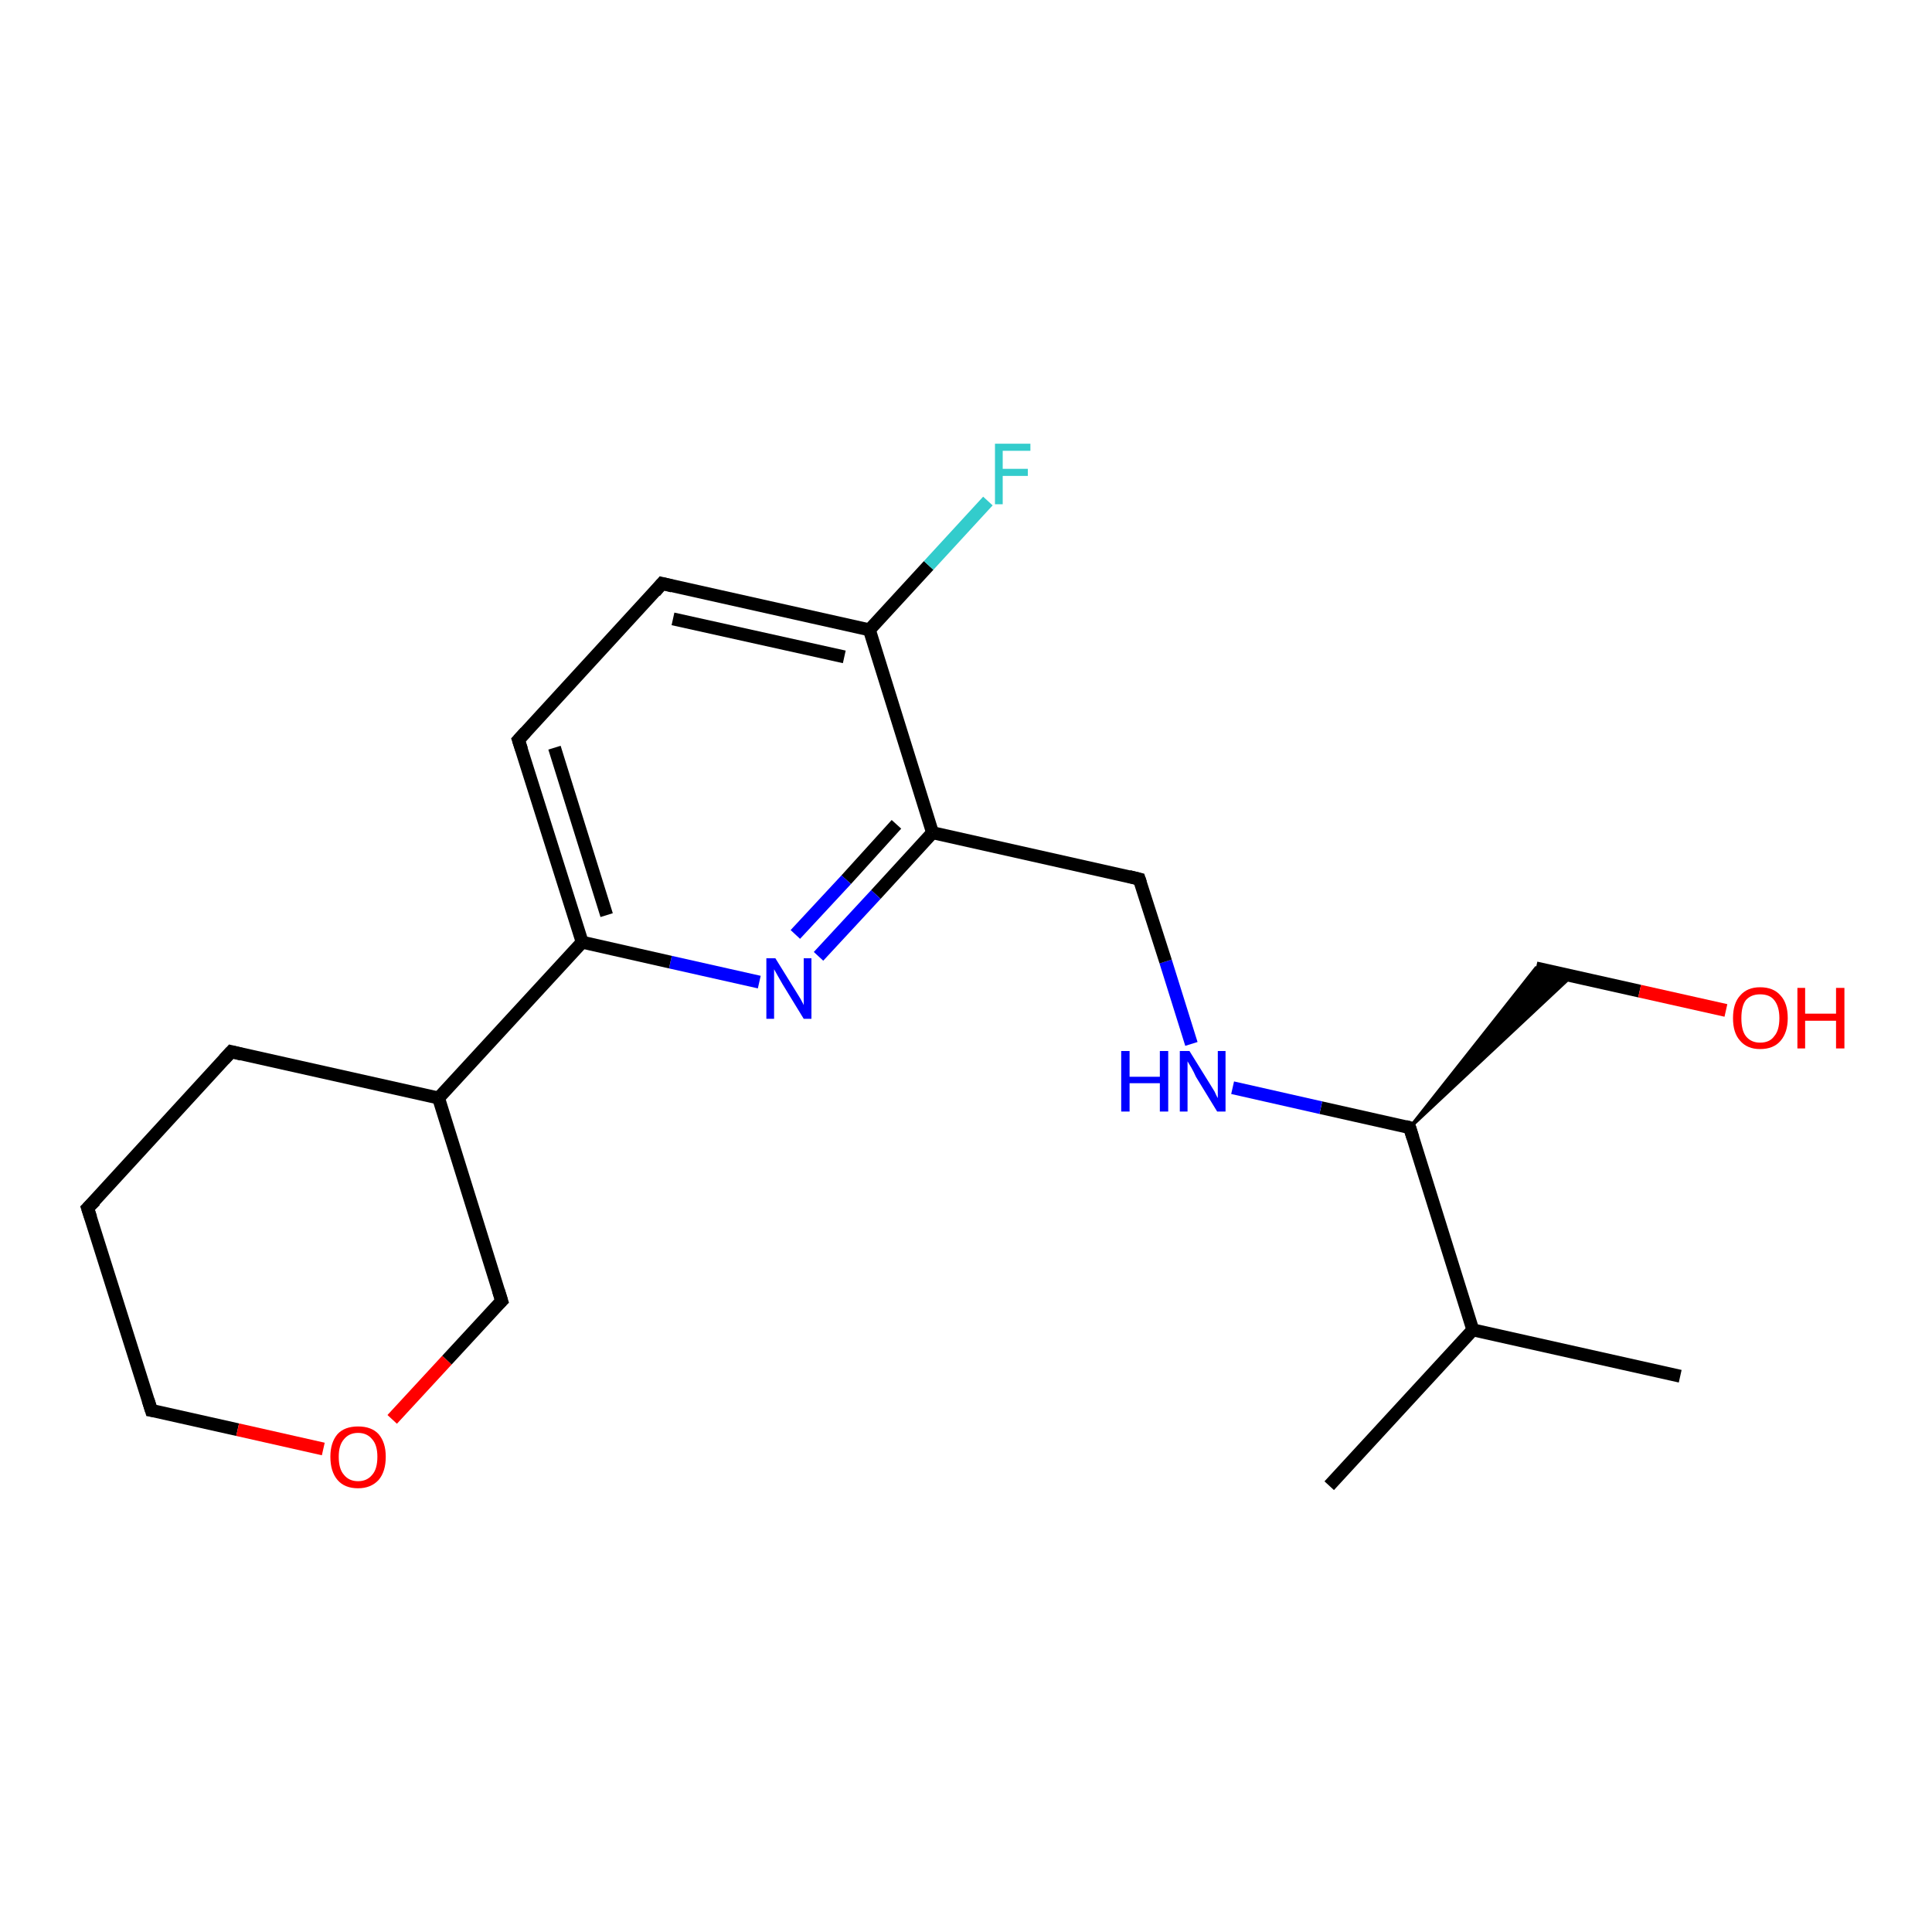 <?xml version='1.0' encoding='iso-8859-1'?>
<svg version='1.1' baseProfile='full'
              xmlns='http://www.w3.org/2000/svg'
                      xmlns:rdkit='http://www.rdkit.org/xml'
                      xmlns:xlink='http://www.w3.org/1999/xlink'
                  xml:space='preserve'
width='300px' height='300px' viewBox='0 0 300 300'>
<!-- END OF HEADER -->
<rect style='opacity:1.0;fill:#FFFFFF;stroke:none' width='300.0' height='300.0' x='0.0' y='0.0'> </rect>
<path class='bond-0 atom-0 atom-1' d='M 260.9,213.7 L 228.7,206.5' style='fill:none;fill-rule:evenodd;stroke:#000000;stroke-width:2.0px;stroke-linecap:butt;stroke-linejoin:miter;stroke-opacity:1' />
<path class='bond-1 atom-1 atom-2' d='M 228.7,206.5 L 206.4,230.7' style='fill:none;fill-rule:evenodd;stroke:#000000;stroke-width:2.0px;stroke-linecap:butt;stroke-linejoin:miter;stroke-opacity:1' />
<path class='bond-2 atom-1 atom-3' d='M 228.7,206.5 L 218.9,175.1' style='fill:none;fill-rule:evenodd;stroke:#000000;stroke-width:2.0px;stroke-linecap:butt;stroke-linejoin:miter;stroke-opacity:1' />
<path class='bond-3 atom-3 atom-4' d='M 218.9,175.1 L 238.5,150.3 L 244.1,151.5 Z' style='fill:#000000;fill-rule:evenodd;fill-opacity:1;stroke:#000000;stroke-width:0.5px;stroke-linecap:butt;stroke-linejoin:miter;stroke-opacity:1;' />
<path class='bond-4 atom-4 atom-5' d='M 238.5,150.3 L 254.6,153.9' style='fill:none;fill-rule:evenodd;stroke:#000000;stroke-width:2.0px;stroke-linecap:butt;stroke-linejoin:miter;stroke-opacity:1' />
<path class='bond-4 atom-4 atom-5' d='M 254.6,153.9 L 268.0,156.9' style='fill:none;fill-rule:evenodd;stroke:#FF0000;stroke-width:2.0px;stroke-linecap:butt;stroke-linejoin:miter;stroke-opacity:1' />
<path class='bond-5 atom-3 atom-6' d='M 218.9,175.1 L 205.1,172.0' style='fill:none;fill-rule:evenodd;stroke:#000000;stroke-width:2.0px;stroke-linecap:butt;stroke-linejoin:miter;stroke-opacity:1' />
<path class='bond-5 atom-3 atom-6' d='M 205.1,172.0 L 191.4,168.9' style='fill:none;fill-rule:evenodd;stroke:#0000FF;stroke-width:2.0px;stroke-linecap:butt;stroke-linejoin:miter;stroke-opacity:1' />
<path class='bond-6 atom-6 atom-7' d='M 185.0,162.1 L 181.0,149.3' style='fill:none;fill-rule:evenodd;stroke:#0000FF;stroke-width:2.0px;stroke-linecap:butt;stroke-linejoin:miter;stroke-opacity:1' />
<path class='bond-6 atom-6 atom-7' d='M 181.0,149.3 L 176.9,136.5' style='fill:none;fill-rule:evenodd;stroke:#000000;stroke-width:2.0px;stroke-linecap:butt;stroke-linejoin:miter;stroke-opacity:1' />
<path class='bond-7 atom-7 atom-8' d='M 176.9,136.5 L 144.8,129.3' style='fill:none;fill-rule:evenodd;stroke:#000000;stroke-width:2.0px;stroke-linecap:butt;stroke-linejoin:miter;stroke-opacity:1' />
<path class='bond-8 atom-8 atom-9' d='M 144.8,129.3 L 136.0,138.9' style='fill:none;fill-rule:evenodd;stroke:#000000;stroke-width:2.0px;stroke-linecap:butt;stroke-linejoin:miter;stroke-opacity:1' />
<path class='bond-8 atom-8 atom-9' d='M 136.0,138.9 L 127.1,148.5' style='fill:none;fill-rule:evenodd;stroke:#0000FF;stroke-width:2.0px;stroke-linecap:butt;stroke-linejoin:miter;stroke-opacity:1' />
<path class='bond-8 atom-8 atom-9' d='M 139.2,128.0 L 131.4,136.6' style='fill:none;fill-rule:evenodd;stroke:#000000;stroke-width:2.0px;stroke-linecap:butt;stroke-linejoin:miter;stroke-opacity:1' />
<path class='bond-8 atom-8 atom-9' d='M 131.4,136.6 L 123.5,145.1' style='fill:none;fill-rule:evenodd;stroke:#0000FF;stroke-width:2.0px;stroke-linecap:butt;stroke-linejoin:miter;stroke-opacity:1' />
<path class='bond-9 atom-9 atom-10' d='M 117.9,152.5 L 104.1,149.4' style='fill:none;fill-rule:evenodd;stroke:#0000FF;stroke-width:2.0px;stroke-linecap:butt;stroke-linejoin:miter;stroke-opacity:1' />
<path class='bond-9 atom-9 atom-10' d='M 104.1,149.4 L 90.4,146.3' style='fill:none;fill-rule:evenodd;stroke:#000000;stroke-width:2.0px;stroke-linecap:butt;stroke-linejoin:miter;stroke-opacity:1' />
<path class='bond-10 atom-10 atom-11' d='M 90.4,146.3 L 80.5,114.9' style='fill:none;fill-rule:evenodd;stroke:#000000;stroke-width:2.0px;stroke-linecap:butt;stroke-linejoin:miter;stroke-opacity:1' />
<path class='bond-10 atom-10 atom-11' d='M 94.2,142.1 L 86.1,116.1' style='fill:none;fill-rule:evenodd;stroke:#000000;stroke-width:2.0px;stroke-linecap:butt;stroke-linejoin:miter;stroke-opacity:1' />
<path class='bond-11 atom-11 atom-12' d='M 80.5,114.9 L 102.8,90.6' style='fill:none;fill-rule:evenodd;stroke:#000000;stroke-width:2.0px;stroke-linecap:butt;stroke-linejoin:miter;stroke-opacity:1' />
<path class='bond-12 atom-12 atom-13' d='M 102.8,90.6 L 135.0,97.8' style='fill:none;fill-rule:evenodd;stroke:#000000;stroke-width:2.0px;stroke-linecap:butt;stroke-linejoin:miter;stroke-opacity:1' />
<path class='bond-12 atom-12 atom-13' d='M 104.5,96.1 L 131.1,102.0' style='fill:none;fill-rule:evenodd;stroke:#000000;stroke-width:2.0px;stroke-linecap:butt;stroke-linejoin:miter;stroke-opacity:1' />
<path class='bond-13 atom-13 atom-14' d='M 135.0,97.8 L 144.2,87.8' style='fill:none;fill-rule:evenodd;stroke:#000000;stroke-width:2.0px;stroke-linecap:butt;stroke-linejoin:miter;stroke-opacity:1' />
<path class='bond-13 atom-13 atom-14' d='M 144.2,87.8 L 153.4,77.8' style='fill:none;fill-rule:evenodd;stroke:#33CCCC;stroke-width:2.0px;stroke-linecap:butt;stroke-linejoin:miter;stroke-opacity:1' />
<path class='bond-14 atom-10 atom-15' d='M 90.4,146.3 L 68.1,170.5' style='fill:none;fill-rule:evenodd;stroke:#000000;stroke-width:2.0px;stroke-linecap:butt;stroke-linejoin:miter;stroke-opacity:1' />
<path class='bond-15 atom-15 atom-16' d='M 68.1,170.5 L 35.9,163.3' style='fill:none;fill-rule:evenodd;stroke:#000000;stroke-width:2.0px;stroke-linecap:butt;stroke-linejoin:miter;stroke-opacity:1' />
<path class='bond-16 atom-16 atom-17' d='M 35.9,163.3 L 13.6,187.6' style='fill:none;fill-rule:evenodd;stroke:#000000;stroke-width:2.0px;stroke-linecap:butt;stroke-linejoin:miter;stroke-opacity:1' />
<path class='bond-17 atom-17 atom-18' d='M 13.6,187.6 L 23.5,219.0' style='fill:none;fill-rule:evenodd;stroke:#000000;stroke-width:2.0px;stroke-linecap:butt;stroke-linejoin:miter;stroke-opacity:1' />
<path class='bond-18 atom-18 atom-19' d='M 23.5,219.0 L 36.9,222.0' style='fill:none;fill-rule:evenodd;stroke:#000000;stroke-width:2.0px;stroke-linecap:butt;stroke-linejoin:miter;stroke-opacity:1' />
<path class='bond-18 atom-18 atom-19' d='M 36.9,222.0 L 50.2,225.0' style='fill:none;fill-rule:evenodd;stroke:#FF0000;stroke-width:2.0px;stroke-linecap:butt;stroke-linejoin:miter;stroke-opacity:1' />
<path class='bond-19 atom-19 atom-20' d='M 60.9,220.4 L 69.4,211.2' style='fill:none;fill-rule:evenodd;stroke:#FF0000;stroke-width:2.0px;stroke-linecap:butt;stroke-linejoin:miter;stroke-opacity:1' />
<path class='bond-19 atom-19 atom-20' d='M 69.4,211.2 L 77.9,202.0' style='fill:none;fill-rule:evenodd;stroke:#000000;stroke-width:2.0px;stroke-linecap:butt;stroke-linejoin:miter;stroke-opacity:1' />
<path class='bond-20 atom-13 atom-8' d='M 135.0,97.8 L 144.8,129.3' style='fill:none;fill-rule:evenodd;stroke:#000000;stroke-width:2.0px;stroke-linecap:butt;stroke-linejoin:miter;stroke-opacity:1' />
<path class='bond-21 atom-20 atom-15' d='M 77.9,202.0 L 68.1,170.5' style='fill:none;fill-rule:evenodd;stroke:#000000;stroke-width:2.0px;stroke-linecap:butt;stroke-linejoin:miter;stroke-opacity:1' />
<path d='M 219.4,176.7 L 218.9,175.1 L 218.2,174.9' style='fill:none;stroke:#000000;stroke-width:2.0px;stroke-linecap:butt;stroke-linejoin:miter;stroke-opacity:1;' />
<path d='M 177.1,137.1 L 176.9,136.5 L 175.3,136.1' style='fill:none;stroke:#000000;stroke-width:2.0px;stroke-linecap:butt;stroke-linejoin:miter;stroke-opacity:1;' />
<path d='M 81.0,116.4 L 80.5,114.9 L 81.6,113.7' style='fill:none;stroke:#000000;stroke-width:2.0px;stroke-linecap:butt;stroke-linejoin:miter;stroke-opacity:1;' />
<path d='M 101.7,91.9 L 102.8,90.6 L 104.4,91.0' style='fill:none;stroke:#000000;stroke-width:2.0px;stroke-linecap:butt;stroke-linejoin:miter;stroke-opacity:1;' />
<path d='M 37.5,163.7 L 35.9,163.3 L 34.8,164.5' style='fill:none;stroke:#000000;stroke-width:2.0px;stroke-linecap:butt;stroke-linejoin:miter;stroke-opacity:1;' />
<path d='M 14.8,186.4 L 13.6,187.6 L 14.1,189.1' style='fill:none;stroke:#000000;stroke-width:2.0px;stroke-linecap:butt;stroke-linejoin:miter;stroke-opacity:1;' />
<path d='M 23.0,217.4 L 23.5,219.0 L 24.1,219.1' style='fill:none;stroke:#000000;stroke-width:2.0px;stroke-linecap:butt;stroke-linejoin:miter;stroke-opacity:1;' />
<path d='M 77.5,202.4 L 77.9,202.0 L 77.4,200.4' style='fill:none;stroke:#000000;stroke-width:2.0px;stroke-linecap:butt;stroke-linejoin:miter;stroke-opacity:1;' />
<path class='atom-5' d='M 269.1 158.1
Q 269.1 155.8, 270.2 154.6
Q 271.3 153.3, 273.3 153.3
Q 275.4 153.3, 276.5 154.6
Q 277.6 155.8, 277.6 158.1
Q 277.6 160.3, 276.5 161.6
Q 275.4 162.9, 273.3 162.9
Q 271.3 162.9, 270.2 161.6
Q 269.1 160.4, 269.1 158.1
M 273.3 161.9
Q 274.8 161.9, 275.5 160.9
Q 276.3 160.0, 276.3 158.1
Q 276.3 156.3, 275.5 155.3
Q 274.8 154.4, 273.3 154.4
Q 271.9 154.4, 271.1 155.3
Q 270.4 156.2, 270.4 158.1
Q 270.4 160.0, 271.1 160.9
Q 271.9 161.9, 273.3 161.9
' fill='#FF0000'/>
<path class='atom-5' d='M 279.1 153.4
L 280.3 153.4
L 280.3 157.4
L 285.1 157.4
L 285.1 153.4
L 286.4 153.4
L 286.4 162.8
L 285.1 162.8
L 285.1 158.5
L 280.3 158.5
L 280.3 162.8
L 279.1 162.8
L 279.1 153.4
' fill='#FF0000'/>
<path class='atom-6' d='M 174.1 163.2
L 175.4 163.2
L 175.4 167.2
L 180.1 167.2
L 180.1 163.2
L 181.4 163.2
L 181.4 172.6
L 180.1 172.6
L 180.1 168.2
L 175.4 168.2
L 175.4 172.6
L 174.1 172.6
L 174.1 163.2
' fill='#0000FF'/>
<path class='atom-6' d='M 184.7 163.2
L 187.8 168.2
Q 188.1 168.7, 188.6 169.5
Q 189.0 170.4, 189.1 170.5
L 189.1 163.2
L 190.3 163.2
L 190.3 172.6
L 189.0 172.6
L 185.7 167.2
Q 185.4 166.5, 185.0 165.8
Q 184.6 165.1, 184.4 164.8
L 184.4 172.6
L 183.2 172.6
L 183.2 163.2
L 184.7 163.2
' fill='#0000FF'/>
<path class='atom-9' d='M 120.4 148.8
L 123.5 153.8
Q 123.8 154.3, 124.3 155.1
Q 124.8 156.0, 124.8 156.1
L 124.8 148.8
L 126.0 148.8
L 126.0 158.2
L 124.8 158.2
L 121.5 152.8
Q 121.1 152.1, 120.7 151.4
Q 120.3 150.7, 120.2 150.5
L 120.2 158.2
L 119.0 158.2
L 119.0 148.8
L 120.4 148.8
' fill='#0000FF'/>
<path class='atom-14' d='M 154.5 68.9
L 160.0 68.9
L 160.0 70.0
L 155.7 70.0
L 155.7 72.8
L 159.6 72.8
L 159.6 73.9
L 155.7 73.9
L 155.7 78.3
L 154.5 78.3
L 154.5 68.9
' fill='#33CCCC'/>
<path class='atom-19' d='M 51.3 226.2
Q 51.3 224.0, 52.4 222.7
Q 53.5 221.5, 55.6 221.5
Q 57.7 221.5, 58.8 222.7
Q 59.9 224.0, 59.9 226.2
Q 59.9 228.5, 58.8 229.8
Q 57.6 231.1, 55.6 231.1
Q 53.5 231.1, 52.4 229.8
Q 51.3 228.5, 51.3 226.2
M 55.6 230.0
Q 57.0 230.0, 57.8 229.0
Q 58.6 228.1, 58.6 226.2
Q 58.6 224.4, 57.8 223.5
Q 57.0 222.5, 55.6 222.5
Q 54.2 222.5, 53.4 223.5
Q 52.6 224.4, 52.6 226.2
Q 52.6 228.1, 53.4 229.0
Q 54.2 230.0, 55.6 230.0
' fill='#FF0000'/>
</svg>
